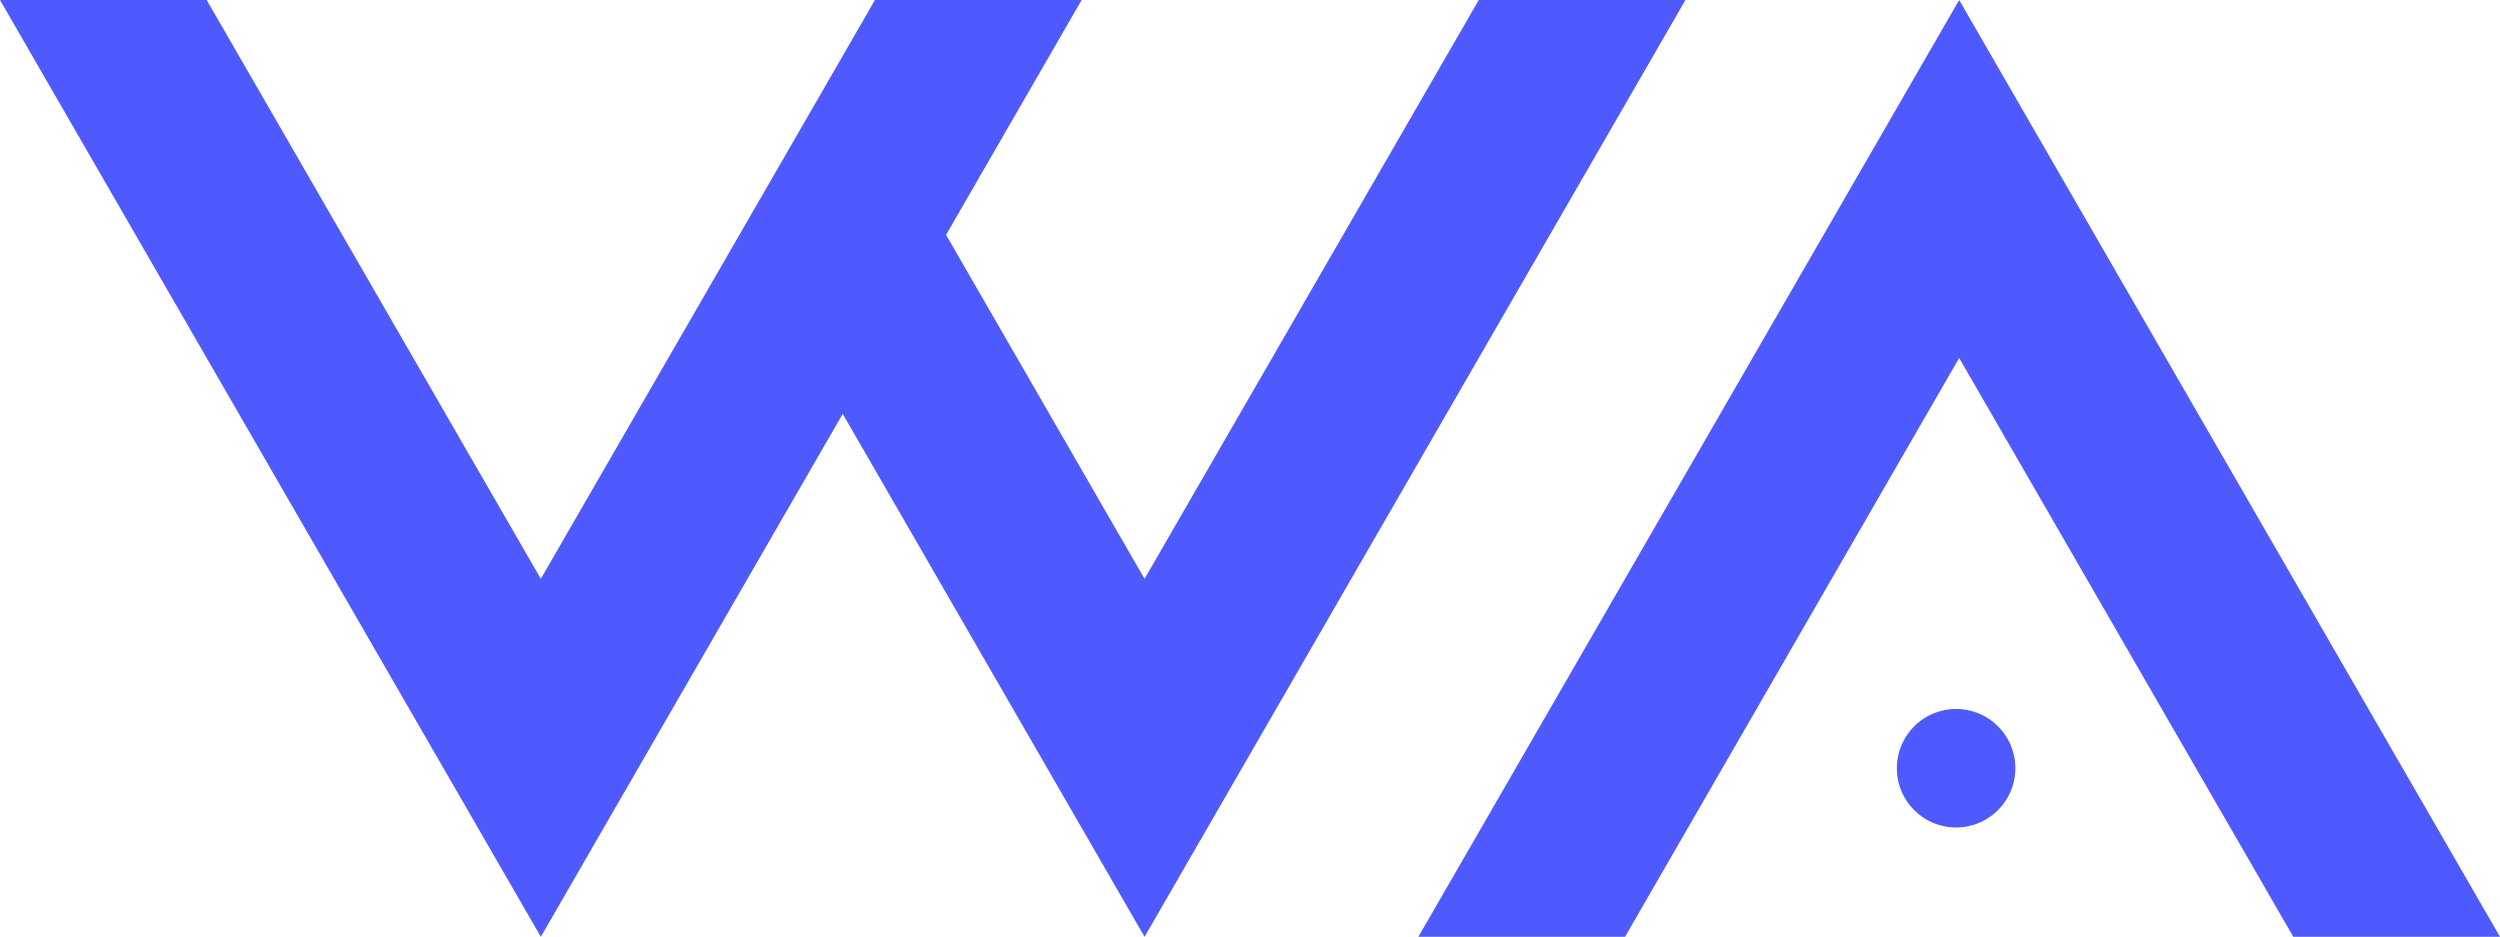 <svg xmlns="http://www.w3.org/2000/svg" xmlns:xlink="http://www.w3.org/1999/xlink" width="97.855" height="36.668" viewBox="0 0 97.855 36.668">
  <defs>
    <clipPath id="clip-path">
      <rect id="Прямоугольник_987" data-name="Прямоугольник 987" width="97.855" height="36.668" fill="#4e5afe"/>
    </clipPath>
  </defs>
  <g id="Сгруппировать_5446" data-name="Сгруппировать 5446" transform="translate(0)">
    <path id="Контур_2380" data-name="Контур 2380" d="M858.959,0,837.79,36.669h8.09l13.079-22.657,13.079,22.657h8.09Z" transform="translate(-782.273 0)" fill="#4e5afe"/>
    <path id="Контур_2381" data-name="Контур 2381" d="M57.882,0,44.8,22.657,37.031,9.193,42.338,0h-8.09L21.169,22.657,8.09,0H0L21.169,36.669,32.986,16.2,44.8,36.669,65.972,0Z" transform="translate(0 0)" fill="#4e5afe"/>
    <g id="Сгруппировать_5445" data-name="Сгруппировать 5445" transform="translate(0)">
      <g id="Сгруппировать_5444" data-name="Сгруппировать 5444" clip-path="url(#clip-path)">
        <path id="Контур_2382" data-name="Контур 2382" d="M1125.1,421.106a2.319,2.319,0,1,1-2.319-2.319,2.319,2.319,0,0,1,2.319,2.319" transform="translate(-1046.215 -391.036)" fill="#4e5afe"/>
      </g>
    </g>
  </g>
</svg>
